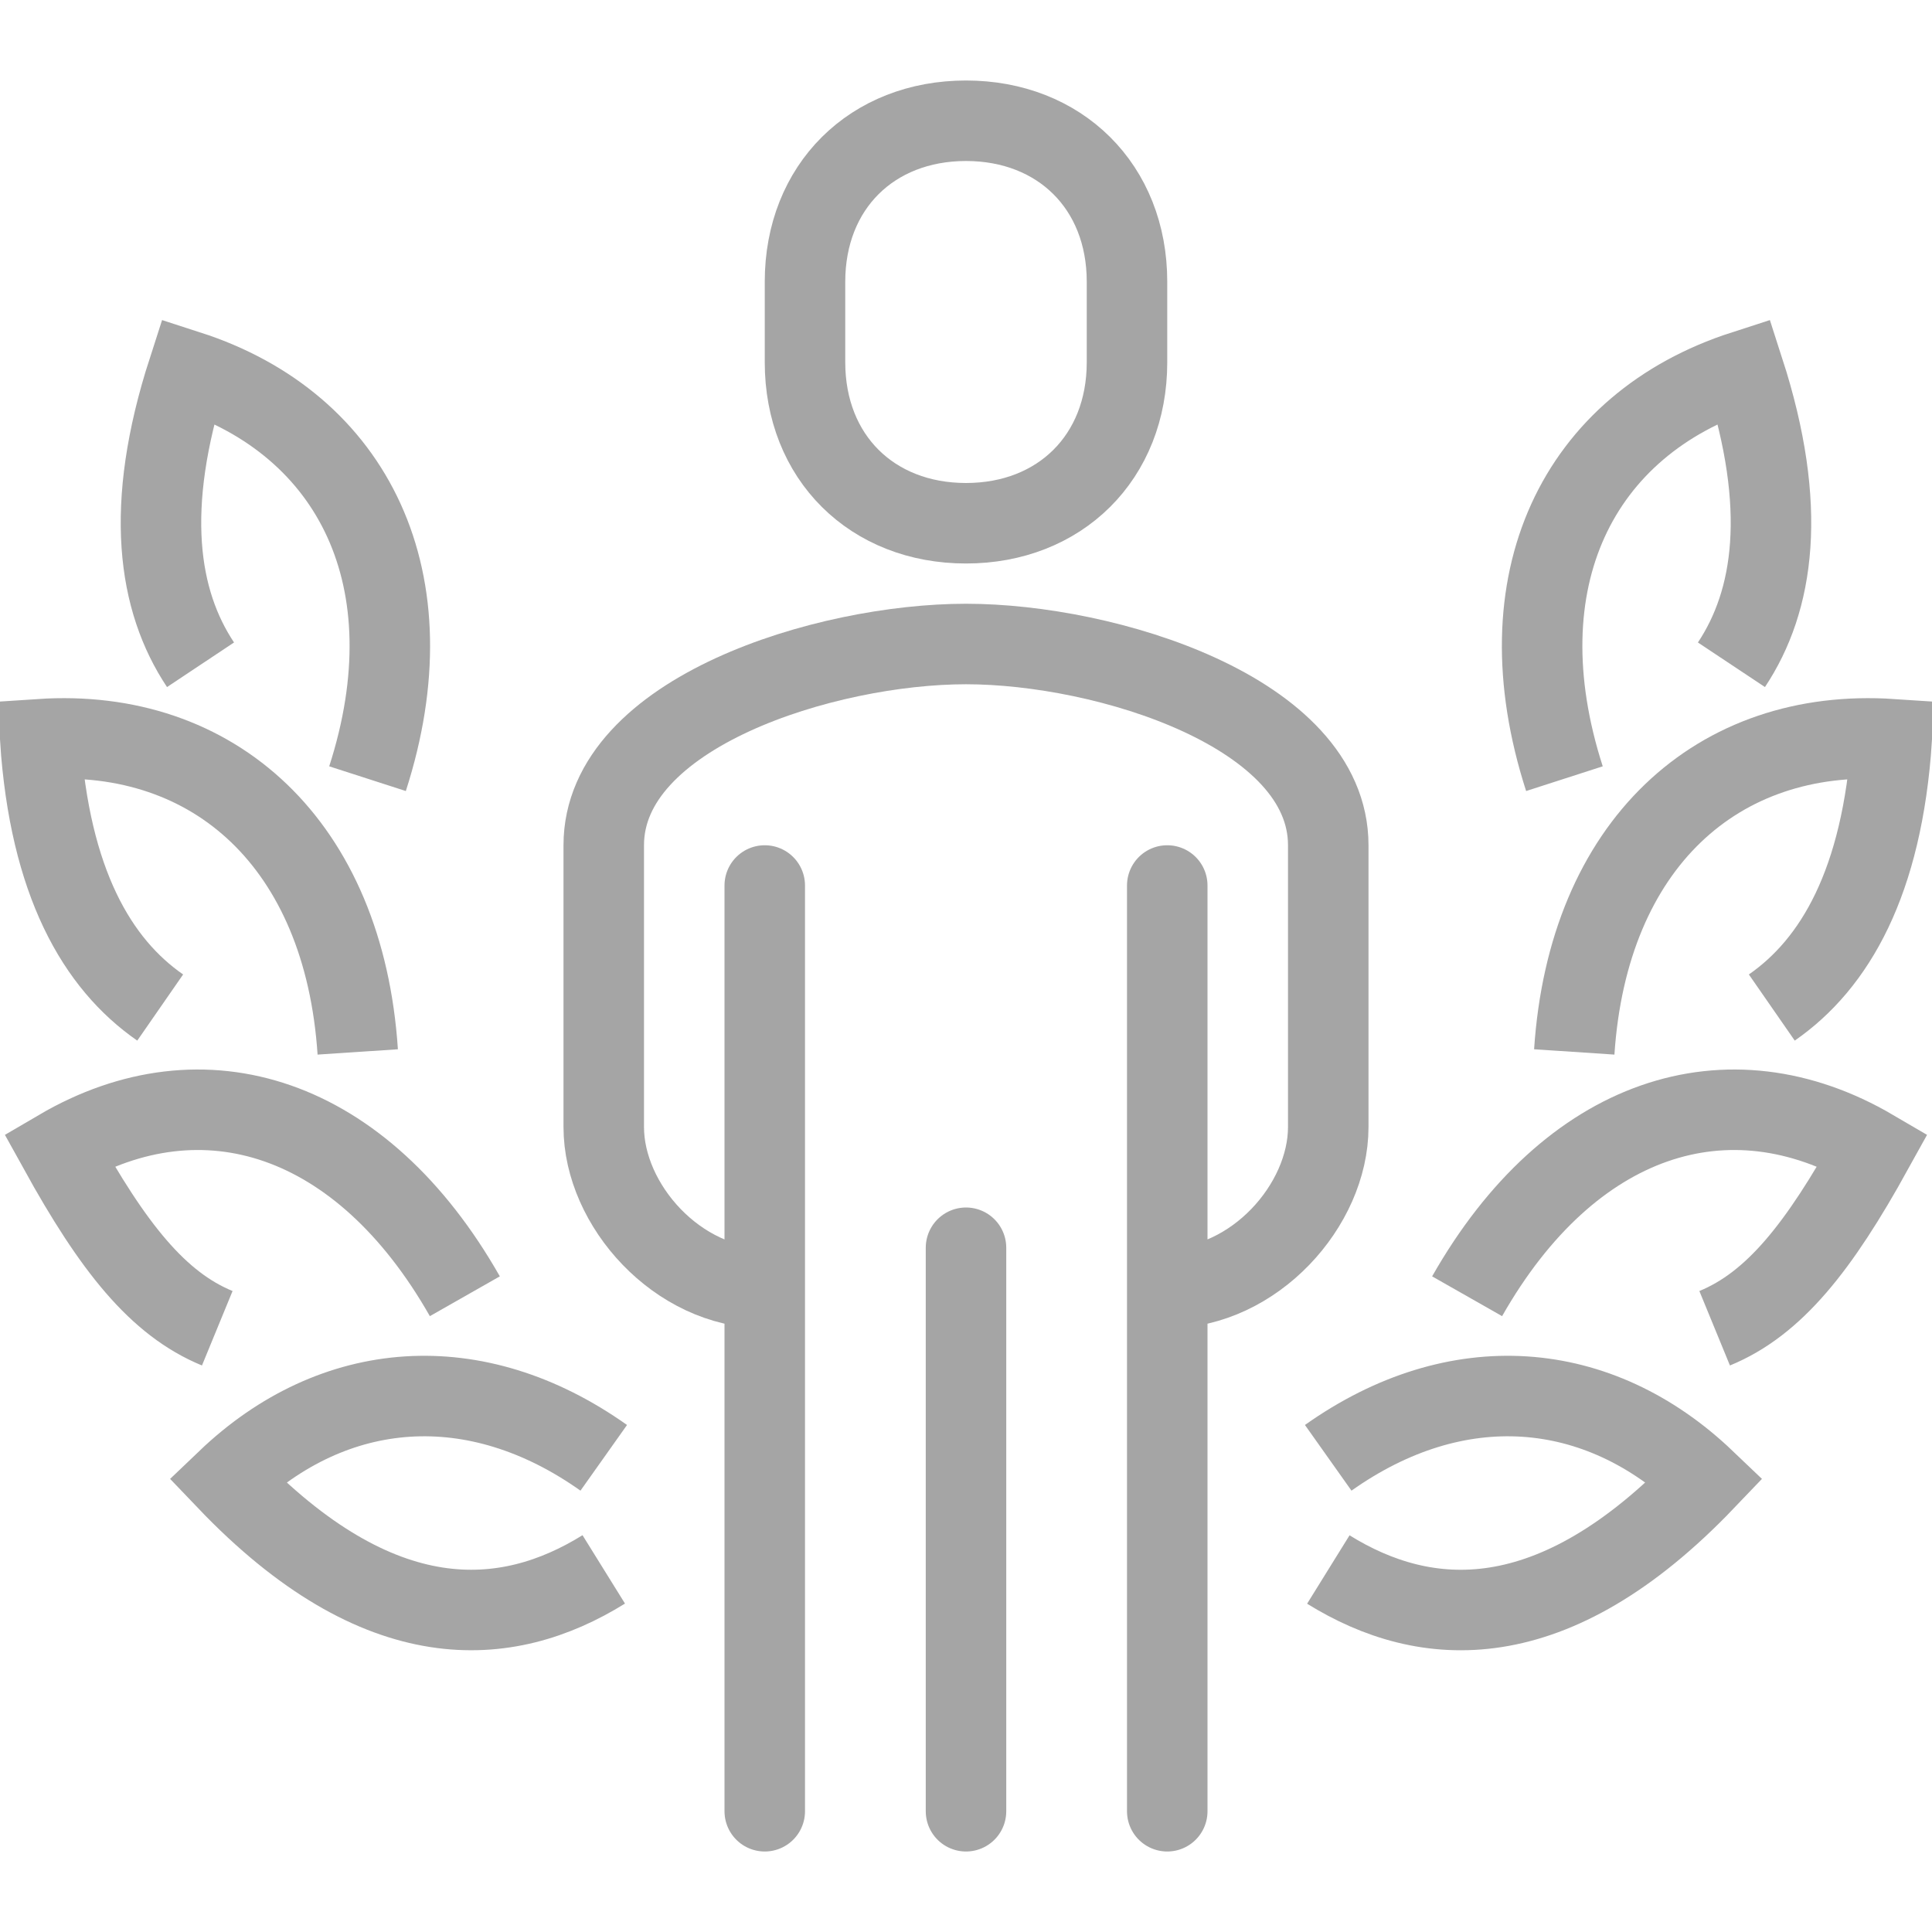 <svg xmlns="http://www.w3.org/2000/svg" fill="none" viewBox="0 0 48 48"><g clip-path="url(#clip0_108_2618)"><g stroke="#A5A5A5" stroke-width="2" clip-path="url(#clip1_108_2618)"><path stroke-miterlimit="10" d="M42.6 33c1.478-.607 2.592-2.014 3.93-4.435-3.593-2.105-7.526-.852-10.08 3.64m-3.448 6.789c2.41 1.495 5.571 1.745 9.359-2.219-2.66-2.54-6.175-2.814-9.362-.556M44.02 25.032c1.567-1.087 2.743-3.108 2.98-6.667-4.324-.288-7.546 2.609-7.888 7.77m3.905-9.619c1.057-1.59 1.409-3.905.311-7.305-4.125 1.332-6.047 5.213-4.46 10.135M5.398 33c-1.477-.607-2.591-2.014-3.929-4.435 3.593-2.105 7.525-.852 10.08 3.64M15 38.991c-2.41 1.497-5.572 1.75-9.36-2.216 2.658-2.54 6.174-2.814 9.36-.556M3.98 25.032C2.412 23.945 1.236 21.924 1 18.365c4.324-.288 7.546 2.609 7.888 7.77m-3.906-9.619c-1.058-1.59-1.409-3.905-.311-7.305 4.125 1.332 6.047 5.213 4.46 10.135"/><path stroke-linecap="round" stroke-linejoin="round" d="M29 32c2.16 0 4-2.055 4-4v-7c0-3.304-5.527-5-9-5m-5 16c-2.162 0-4-2.055-4-4v-7c0-3.304 5.526-5 9-5m5 29V22m-10 0v23m5-14v14"/><path stroke-linejoin="round" d="M24 13c2.33 0 4-1.634 4-4V7c0-2.366-1.67-4-4-4-2.332 0-4 1.634-4 4v2c0 2.366 1.668 4 4 4z"/></g></g><defs><clipPath id="clip0_108_2618"><path fill="#fff" d="M0 0h48v48H0z"/></clipPath><clipPath id="clip1_108_2618"><path fill="#fff" d="M0 0h48.129v44H0z" transform="translate(-.064 2)"/></clipPath></defs></svg>